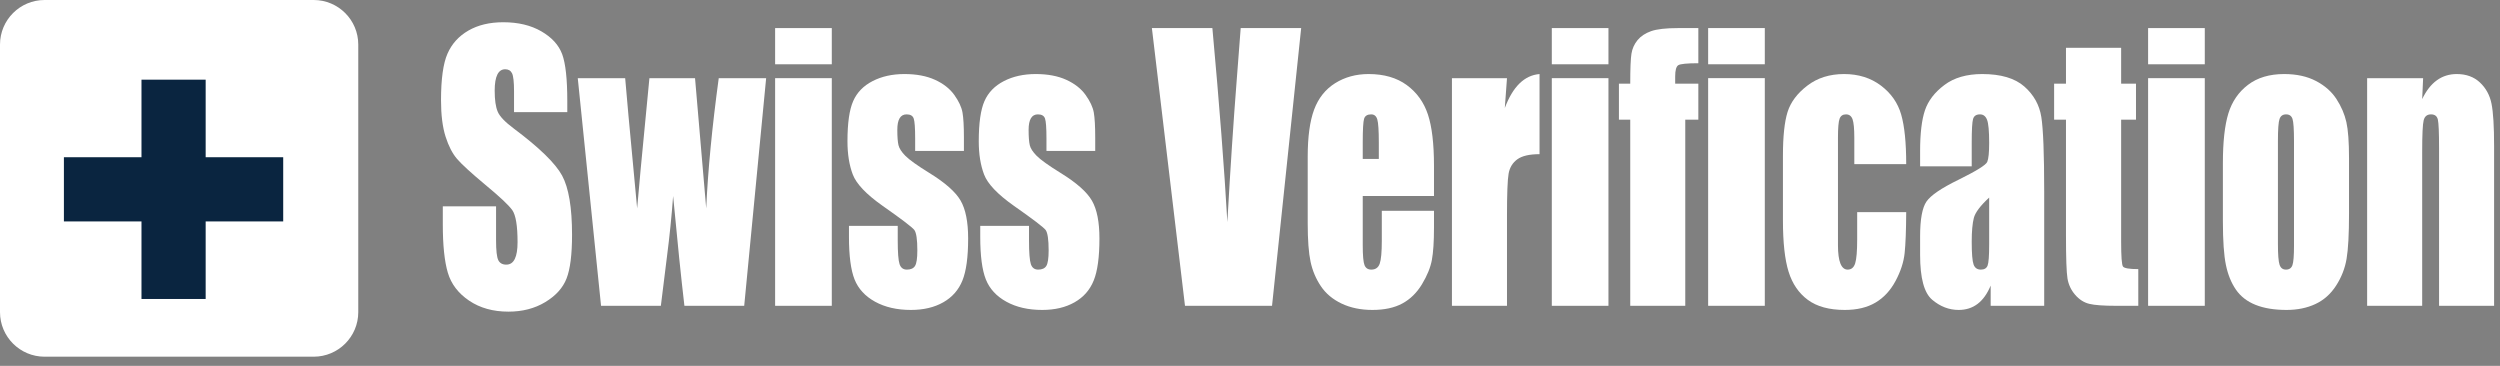 <svg width="205" height="30" viewBox="0 0 205 30" fill="none" xmlns="http://www.w3.org/2000/svg">
<rect x="0" y="0" width="205" height="30" fill="#808080" stroke="none"/>
<path d="M46.518 9.195H42.151V7.507C42.151 6.719 42.095 6.217 41.983 6.001C41.871 5.785 41.685 5.679 41.425 5.679C41.142 5.679 40.927 5.824 40.782 6.115C40.638 6.405 40.564 6.845 40.564 7.436C40.564 8.196 40.647 8.768 40.81 9.152C40.967 9.538 41.41 10.002 42.139 10.546C44.231 12.112 45.55 13.396 46.094 14.4C46.636 15.403 46.908 17.021 46.908 19.253C46.908 20.875 46.758 22.071 46.456 22.84C46.155 23.61 45.572 24.253 44.708 24.775C43.844 25.295 42.839 25.555 41.692 25.555C40.434 25.555 39.361 25.255 38.47 24.655C37.58 24.055 36.997 23.29 36.722 22.361C36.447 21.433 36.31 20.116 36.31 18.41V16.918H40.677V19.689C40.677 20.543 40.738 21.091 40.861 21.335C40.983 21.579 41.202 21.7 41.514 21.7C41.827 21.7 42.059 21.546 42.212 21.236C42.364 20.927 42.44 20.467 42.44 19.858C42.44 18.516 42.295 17.64 42.006 17.227C41.707 16.815 40.973 16.125 39.804 15.159C38.636 14.184 37.861 13.476 37.482 13.035C37.102 12.595 36.787 11.986 36.538 11.207C36.289 10.428 36.164 9.434 36.164 8.224C36.164 6.48 36.34 5.204 36.695 4.399C37.048 3.592 37.619 2.962 38.408 2.507C39.197 2.051 40.151 1.824 41.268 1.824C42.49 1.824 43.53 2.072 44.39 2.57C45.25 3.067 45.819 3.692 46.099 4.447C46.378 5.203 46.518 6.484 46.518 8.295V9.195Z" fill="white"/>
<path d="M62.824 6.41L61.025 25.077H56.122C55.854 22.798 55.545 19.798 55.196 16.074C55.076 17.706 54.909 19.357 54.693 21.026L54.19 25.077H49.286L47.377 6.41H51.264C51.293 6.898 51.621 10.457 52.246 17.088C52.292 16.412 52.626 12.853 53.252 6.41H56.993L57.909 17.088C58.05 13.974 58.393 10.414 58.937 6.41H62.824Z" fill="white"/>
<path d="M68.207 2.303V5.271H63.56V2.303H68.207ZM68.207 6.409V25.076H63.56V6.409H68.207Z" fill="white"/>
<path d="M79.041 12.374H75.043V11.362C75.043 10.499 75.004 9.952 74.925 9.723C74.848 9.492 74.652 9.378 74.34 9.378C74.087 9.378 73.896 9.483 73.769 9.695C73.643 9.906 73.58 10.222 73.58 10.644C73.58 11.216 73.612 11.636 73.675 11.903C73.739 12.171 73.928 12.463 74.244 12.782C74.561 13.102 75.211 13.566 76.194 14.175C77.504 14.982 78.364 15.742 78.773 16.454C79.183 17.167 79.388 18.203 79.388 19.563C79.388 21.082 79.232 22.228 78.919 23.002C78.607 23.775 78.083 24.371 77.35 24.788C76.616 25.206 75.732 25.415 74.698 25.415C73.551 25.415 72.57 25.19 71.754 24.739C70.939 24.29 70.379 23.679 70.073 22.911C69.768 22.142 69.615 20.979 69.615 19.422V18.522H73.614V19.703C73.614 20.707 73.664 21.359 73.764 21.659C73.865 21.959 74.064 22.108 74.362 22.108C74.683 22.108 74.906 22.008 75.032 21.806C75.159 21.604 75.222 21.18 75.222 20.534C75.222 19.642 75.14 19.084 74.976 18.859C74.805 18.634 73.93 17.968 72.352 16.862C71.025 15.924 70.219 15.072 69.928 14.308C69.638 13.544 69.492 12.636 69.492 11.587C69.492 10.095 69.648 8.996 69.962 8.288C70.273 7.58 70.804 7.034 71.553 6.65C72.302 6.264 73.171 6.072 74.162 6.072C75.144 6.072 75.98 6.23 76.668 6.543C77.358 6.858 77.885 7.272 78.255 7.788C78.623 8.304 78.847 8.783 78.924 9.223C79.003 9.664 79.041 10.354 79.041 11.291V12.374Z" fill="white"/>
<path d="M89.808 12.374H85.81V11.362C85.81 10.499 85.77 9.952 85.692 9.723C85.614 9.492 85.418 9.378 85.106 9.378C84.853 9.378 84.663 9.483 84.537 9.695C84.41 9.906 84.346 10.222 84.346 10.644C84.346 11.216 84.378 11.636 84.441 11.903C84.504 12.171 84.694 12.463 85.011 12.782C85.327 13.102 85.977 13.566 86.959 14.175C88.27 14.982 89.13 15.742 89.539 16.454C89.95 17.167 90.154 18.203 90.154 19.563C90.154 21.082 89.998 22.228 89.684 23.002C89.373 23.775 88.85 24.371 88.115 24.788C87.382 25.206 86.498 25.415 85.463 25.415C84.317 25.415 83.335 25.19 82.52 24.739C81.704 24.29 81.144 23.679 80.839 22.911C80.534 22.142 80.38 20.979 80.38 19.422V18.522H84.379V19.703C84.379 20.707 84.43 21.359 84.53 21.659C84.631 21.959 84.83 22.108 85.129 22.108C85.448 22.108 85.671 22.008 85.798 21.806C85.924 21.604 85.989 21.18 85.989 20.534C85.989 19.642 85.906 19.084 85.742 18.859C85.571 18.634 84.697 17.968 83.118 16.862C81.793 15.924 80.984 15.072 80.694 14.308C80.403 13.544 80.258 12.636 80.258 11.587C80.258 10.095 80.415 8.996 80.727 8.288C81.04 7.58 81.571 7.034 82.319 6.65C83.067 6.264 83.936 6.072 84.927 6.072C85.91 6.072 86.746 6.23 87.434 6.543C88.123 6.858 88.653 7.272 89.02 7.788C89.388 8.304 89.612 8.783 89.691 9.223C89.769 9.664 89.808 10.354 89.808 11.291V12.374Z" fill="white"/>
<path d="M106.696 2.303L104.307 25.076H97.169L94.455 2.303H99.415C99.988 8.576 100.397 13.879 100.643 18.212C100.888 13.832 101.145 9.94 101.413 6.536L101.737 2.303H106.696Z" fill="white"/>
<path d="M117.587 16.074H111.745V20.111C111.745 20.955 111.793 21.499 111.891 21.743C111.987 21.987 112.173 22.108 112.448 22.108C112.791 22.108 113.02 21.947 113.136 21.623C113.251 21.3 113.308 20.674 113.308 19.746V17.284H117.587V18.662C117.587 19.816 117.528 20.702 117.413 21.32C117.297 21.94 117.028 22.602 116.604 23.304C116.179 24.008 115.641 24.535 114.989 24.887C114.337 25.239 113.521 25.415 112.537 25.415C111.585 25.415 110.743 25.24 110.013 24.894C109.284 24.547 108.716 24.071 108.311 23.466C107.904 22.862 107.624 22.195 107.467 21.468C107.311 20.742 107.232 19.684 107.232 18.296V12.852C107.232 11.22 107.408 9.934 107.757 8.991C108.108 8.048 108.681 7.327 109.477 6.824C110.275 6.323 111.191 6.072 112.225 6.072C113.491 6.072 114.535 6.375 115.359 6.979C116.181 7.584 116.757 8.387 117.089 9.386C117.42 10.384 117.587 11.788 117.587 13.598V16.074ZM113.063 13.035V11.671C113.063 10.706 113.021 10.082 112.94 9.8C112.859 9.519 112.691 9.378 112.437 9.378C112.124 9.378 111.931 9.498 111.856 9.736C111.783 9.976 111.745 10.62 111.745 11.671V13.035H113.063Z" fill="white"/>
<path d="M123.573 6.41L123.394 8.858C124.049 7.104 124.998 6.175 126.242 6.072V12.642C125.415 12.642 124.809 12.782 124.421 13.063C124.034 13.344 123.795 13.736 123.706 14.238C123.617 14.74 123.573 15.896 123.573 17.706V25.076H119.059V6.41H123.573Z" fill="white"/>
<path d="M131.893 2.303V5.271H127.248V2.303H131.893ZM131.893 6.409V25.076H127.248V6.409H131.893Z" fill="white"/>
<path d="M144.714 2.303V5.271H140.068V2.303H144.714ZM139.264 2.303V5.185C138.333 5.185 137.784 5.24 137.617 5.348C137.449 5.456 137.365 5.763 137.365 6.269V6.86H139.264V9.813H138.192V25.076H133.68V9.813H132.752V6.86H133.68C133.68 5.631 133.713 4.811 133.78 4.399C133.846 3.985 134.013 3.617 134.277 3.293C134.541 2.971 134.912 2.724 135.388 2.555C135.865 2.387 136.605 2.303 137.61 2.303H139.264ZM144.714 6.409V25.076H140.068V6.409H144.714Z" fill="white"/>
<path d="M156.309 13.458H152.054V11.306C152.054 10.555 152.005 10.046 151.909 9.779C151.812 9.512 151.633 9.378 151.373 9.378C151.112 9.378 150.937 9.495 150.848 9.73C150.758 9.964 150.713 10.49 150.713 11.306V20.111C150.713 20.776 150.781 21.276 150.914 21.61C151.049 21.942 151.246 22.108 151.506 22.108C151.812 22.108 152.018 21.935 152.126 21.588C152.234 21.242 152.289 20.584 152.289 19.619V17.396H156.309C156.302 18.887 156.258 20.006 156.181 20.751C156.102 21.496 155.853 22.262 155.433 23.044C155.012 23.827 154.462 24.418 153.785 24.816C153.108 25.215 152.27 25.415 151.272 25.415C149.998 25.415 148.99 25.14 148.245 24.591C147.501 24.043 146.974 23.274 146.665 22.284C146.356 21.295 146.201 19.891 146.201 18.071V12.768C146.201 11.183 146.328 9.987 146.581 9.182C146.834 8.375 147.374 7.655 148.201 7.022C149.026 6.388 150.032 6.072 151.216 6.072C152.393 6.072 153.398 6.387 154.232 7.015C155.066 7.643 155.621 8.435 155.896 9.392C156.172 10.348 156.309 11.704 156.309 13.458Z" fill="white"/>
<path d="M161.681 13.64H157.449V12.388C157.449 10.944 157.581 9.831 157.845 9.047C158.109 8.264 158.64 7.572 159.437 6.972C160.233 6.372 161.268 6.072 162.541 6.072C164.068 6.072 165.218 6.412 165.993 7.092C166.768 7.772 167.233 8.607 167.389 9.596C167.545 10.586 167.624 12.623 167.624 15.708V25.076H163.234V23.416C162.958 24.083 162.604 24.582 162.168 24.915C161.732 25.248 161.213 25.415 160.609 25.415C159.82 25.415 159.096 25.135 158.437 24.578C157.778 24.019 157.449 22.798 157.449 20.912V19.38C157.449 17.983 157.624 17.031 157.973 16.524C158.324 16.018 159.19 15.427 160.576 14.751C162.057 14.02 162.85 13.528 162.954 13.275C163.06 13.022 163.112 12.506 163.112 11.727C163.112 10.752 163.053 10.116 162.938 9.822C162.822 9.526 162.63 9.378 162.362 9.378C162.057 9.378 161.868 9.502 161.793 9.751C161.718 9.999 161.681 10.644 161.681 11.686V13.64ZM163.112 16.2C162.389 16.867 161.97 17.424 161.854 17.875C161.74 18.324 161.681 18.972 161.681 19.816C161.681 20.782 161.732 21.406 161.833 21.687C161.933 21.968 162.132 22.108 162.43 22.108C162.713 22.108 162.897 21.999 162.982 21.778C163.069 21.558 163.112 20.979 163.112 20.04V16.2Z" fill="white"/>
<path d="M173.934 3.92V6.86H175.151V9.813H173.934V19.801C173.934 21.029 173.983 21.715 174.084 21.855C174.184 21.996 174.603 22.067 175.34 22.067V25.076H173.52C172.492 25.076 171.759 25.023 171.32 24.915C170.88 24.807 170.494 24.559 170.158 24.169C169.824 23.78 169.616 23.335 169.533 22.833C169.452 22.331 169.41 21.152 169.41 19.295V9.813H168.438V6.86H169.41V3.92H173.934Z" fill="white"/>
<path d="M180.792 2.303V5.271H176.145V2.303H180.792ZM180.792 6.409V25.076H176.145V6.409H180.792Z" fill="white"/>
<path d="M192.62 12.966V17.536C192.62 19.215 192.553 20.447 192.418 21.23C192.285 22.012 191.998 22.744 191.558 23.424C191.12 24.104 190.556 24.606 189.866 24.93C189.178 25.252 188.386 25.415 187.493 25.415C186.496 25.415 185.65 25.276 184.958 24.999C184.265 24.723 183.728 24.306 183.344 23.747C182.961 23.19 182.686 22.514 182.524 21.722C182.36 20.93 182.277 19.74 182.277 18.156V13.374C182.277 11.638 182.426 10.283 182.724 9.308C183.022 8.332 183.558 7.55 184.333 6.959C185.106 6.368 186.097 6.072 187.304 6.072C188.316 6.072 189.185 6.262 189.912 6.642C190.637 7.022 191.198 7.516 191.593 8.126C191.988 8.736 192.257 9.364 192.402 10.011C192.548 10.658 192.62 11.643 192.62 12.966ZM188.108 11.559C188.108 10.602 188.066 9.999 187.985 9.751C187.902 9.502 187.728 9.378 187.46 9.378C187.192 9.378 187.013 9.502 186.924 9.751C186.834 9.999 186.79 10.602 186.79 11.559V19.984C186.79 20.866 186.834 21.44 186.924 21.708C187.013 21.975 187.188 22.108 187.449 22.108C187.717 22.108 187.893 21.987 187.98 21.743C188.065 21.499 188.108 20.974 188.108 20.167V11.559Z" fill="white"/>
<path d="M198.696 6.41L198.619 8.126C198.945 7.442 199.345 6.928 199.819 6.586C200.292 6.243 200.837 6.072 201.455 6.072C202.229 6.072 202.863 6.302 203.353 6.762C203.845 7.222 204.161 7.8 204.303 8.499C204.445 9.198 204.516 10.363 204.516 11.995V25.076H200.003V12.15C200.003 10.864 199.969 10.082 199.903 9.8C199.836 9.519 199.649 9.378 199.344 9.378C199.024 9.378 198.823 9.54 198.741 9.863C198.659 10.187 198.619 11.052 198.619 12.459V25.076H194.105V6.41H198.696Z" fill="white"/>
<path fill-rule="evenodd" clip-rule="evenodd" d="M29.378 3.655V25.596C29.378 27.612 27.74 29.249 25.723 29.249H3.654C1.638 29.249 0 27.612 0 25.596V3.655C0 1.637 1.638 0 3.654 0H25.723C27.74 0 29.378 1.637 29.378 3.655Z" fill="white"/>
<path fill-rule="evenodd" clip-rule="evenodd" d="M16.864 6.533V24.516H11.602V6.533H16.864Z" fill="#0A2540"/>
<path fill-rule="evenodd" clip-rule="evenodd" d="M5.24 12.893H23.223V18.157H5.24V12.893Z" fill="#0A2540"/>
</svg>
